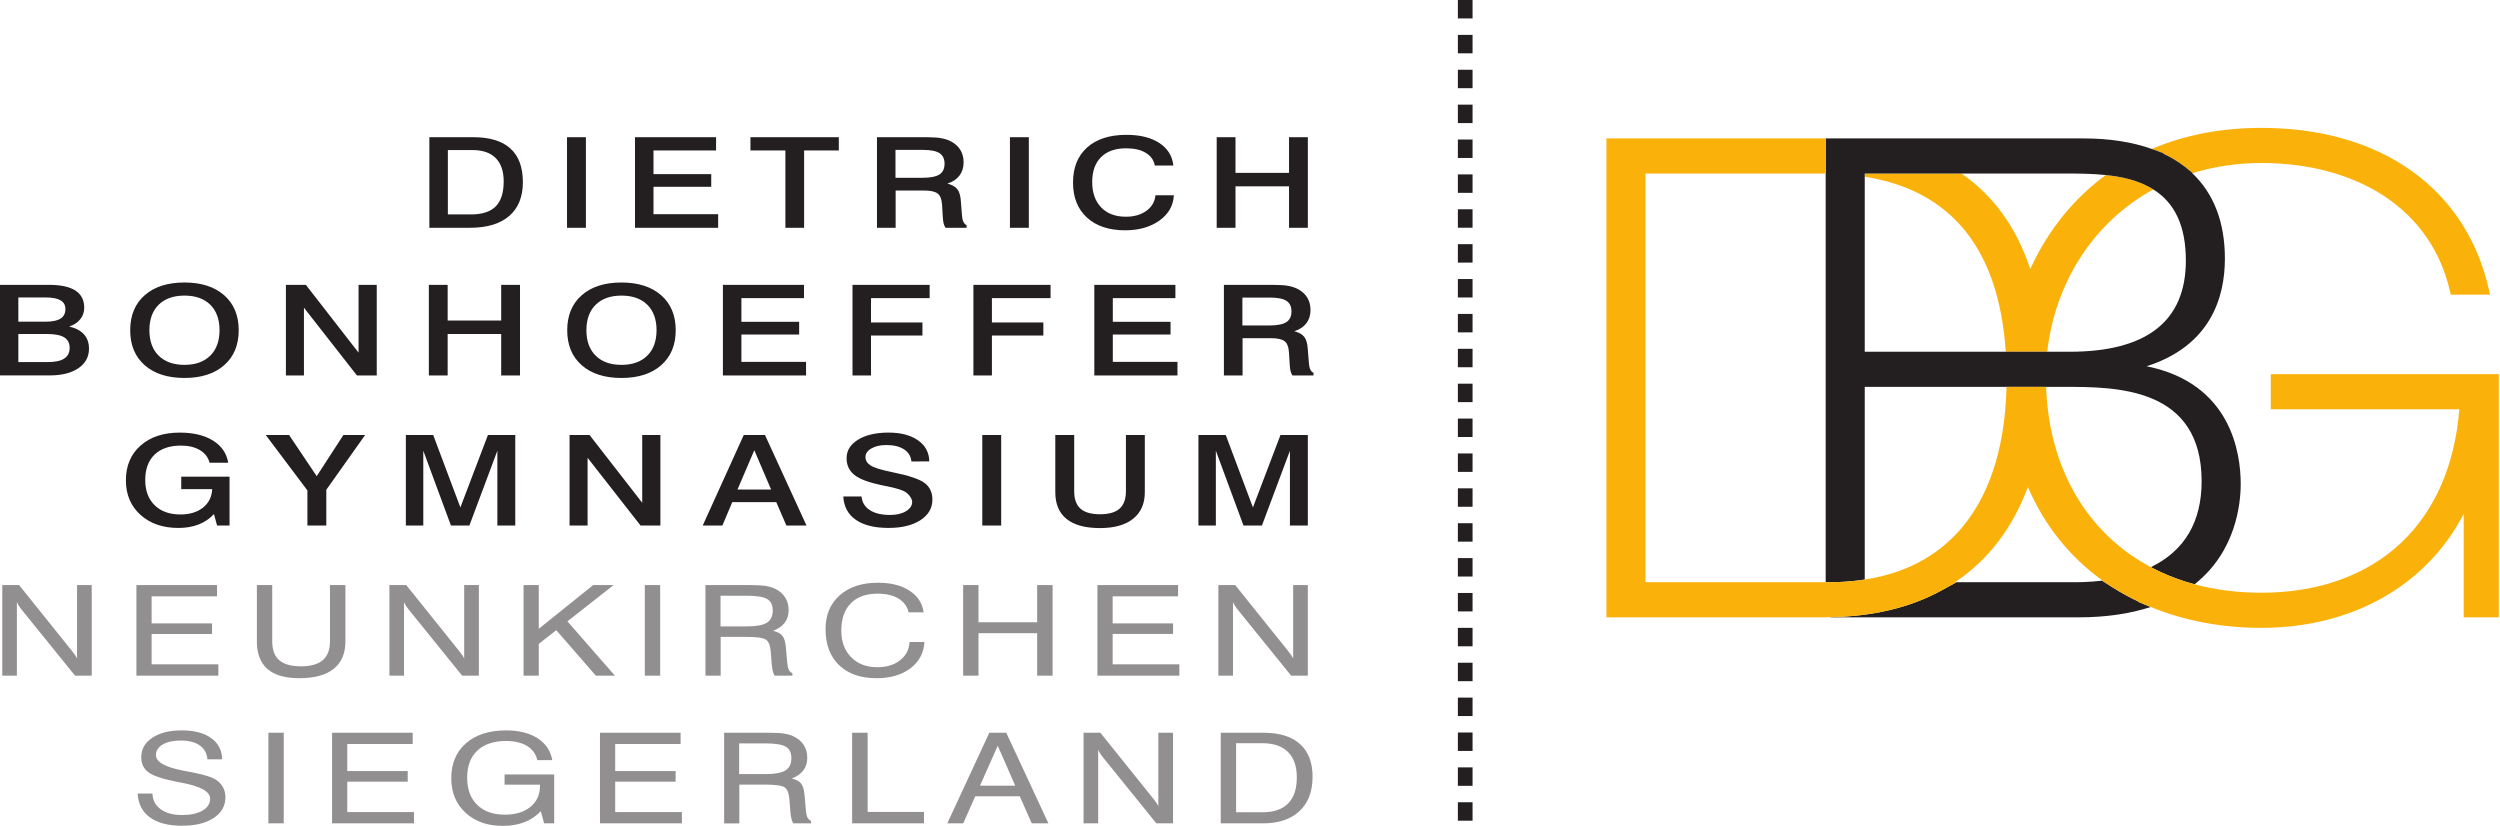 <?xml version="1.0" encoding="UTF-8" standalone="no"?>
<!-- Created with Inkscape (http://www.inkscape.org/) -->

<svg
   xmlns:dc="http://purl.org/dc/elements/1.1/"
   xmlns:cc="http://creativecommons.org/ns#"
   xmlns:rdf="http://www.w3.org/1999/02/22-rdf-syntax-ns#"
   xmlns:svg="http://www.w3.org/2000/svg"
   xmlns="http://www.w3.org/2000/svg"
   xmlns:sodipodi="http://sodipodi.sourceforge.net/DTD/sodipodi-0.dtd"
   xmlns:inkscape="http://www.inkscape.org/namespaces/inkscape"
   id="svg2"
   version="1.1"
   inkscape:version="0.48.2 r9819"
   width="281.016"
   height="92.831"
   xml:space="preserve"
   sodipodi:docname="DBG_Zeugnis_Logo_Farb_mittel.emf"><defs
     id="defs6"><inkscape:perspective
       sodipodi:type="inkscape:persp3d"
       inkscape:vp_x="0 : 0.5 : 1"
       inkscape:vp_y="0 : 1000 : 0"
       inkscape:vp_z="1 : 0.5 : 1"
       inkscape:persp3d-origin="0.5 : 0.33333333 : 1"
       id="perspective10" /></defs><sodipodi:namedview
     pagecolor="#ffffff"
     bordercolor="#666666"
     borderopacity="1"
     objecttolerance="10"
     gridtolerance="10"
     guidetolerance="10"
     inkscape:pageopacity="0"
     inkscape:pageshadow="2"
     inkscape:window-width="982"
     inkscape:window-height="628"
     id="namedview4"
     showgrid="false"
     inkscape:zoom="1.4050247"
     inkscape:cx="209.58063"
     inkscape:cy="21.189956"
     inkscape:window-x="0"
     inkscape:window-y="0"
     inkscape:window-maximized="0"
     inkscape:current-layer="g12"
     inkscape:document-units="mm"
     units="mm"
     showguides="true"
     inkscape:guide-bbox="true"
     fit-margin-top="0"
     fit-margin-left="0"
     fit-margin-right="0"
     fit-margin-bottom="0"><sodipodi:guide
       orientation="1,0"
       position="0.01,91.285"
       id="guide3522" /><sodipodi:guide
       orientation="1,0"
       position="354.514,62.3"
       id="guide3524" /><sodipodi:guide
       orientation="1,0"
       position="212.925,217.63"
       id="guide3021" /></sodipodi:namedview><g
     id="g12"
     inkscape:groupmode="layer"
     inkscape:label="DBG Logo"
     transform="matrix(1.25,0,0,-1.25,-177.242,689.446)"><g
       id="g6989"
       transform="matrix(0.635,0,0,0.635,51.724,201.199)"><path
         inkscape:export-ydpi="58.505047"
         inkscape:export-xdpi="58.505047"
         inkscape:export-filename="/Users/cchristoph/Desktop/dbglogo.png"
         id="path14"
         style="fill:#231f20;fill-opacity:1;fill-rule:evenodd;stroke:none"
         d="m 446.198,465.872 -1.527,0.636 0.056,0.019 c -1.265,0.593 -2.465,1.253 -3.591,1.962 l -0.01,0 -0.204,0.13 -1.334,0.855 0.061,0.01 c -0.017,0.015 -0.034,0.029 -0.051,0.039 -1.882,-0.229 -3.441,-0.229 -4.281,-0.229 l -16.412,0 -2.12,-1.166 -0.139,-0.078 -0.007,0 c -4.366,-2.365 -9.62,-3.613 -15.623,-3.7 l -0.004,0 -0.005,0 0,-0.029 35.243,0 c 3.769,0 7.183,0.495 10.155,1.462 l -0.196,0.083 c -0.002,0 -0.007,0.005 -0.01,0.005"
         inkscape:connector-curvature="0" /><path
         inkscape:export-ydpi="58.505047"
         inkscape:export-xdpi="58.505047"
         inkscape:export-filename="/Users/cchristoph/Desktop/dbglogo.png"
         id="path16"
         style="fill:#231f20;fill-opacity:1;fill-rule:evenodd;stroke:none"
         d="m 401.007,464.351 0,0 0.005,0 -0.005,0 z"
         inkscape:connector-curvature="0" /><path
         inkscape:export-ydpi="58.505047"
         inkscape:export-xdpi="58.505047"
         inkscape:export-filename="/Users/cchristoph/Desktop/dbglogo.png"
         id="path18"
         style="fill:#fab20b;fill-opacity:1;fill-rule:evenodd;stroke:none"
         d="m 448.24,530.033 -0.08,-0.034 c 1.115,-0.517 2.127,-1.132 3.031,-1.83 l 0.01,0.004 0.265,-0.216 c 0.003,0 0.002,-10e-4 0.002,-0.003 l 0.869,-0.704 -0.051,-0.019 c 0.007,-0.005 0.012,-0.012 0.019,-0.017 3.123,0.957 6.406,1.447 9.774,1.447 6.653,0 12.626,-1.593 17.274,-4.609 4.881,-3.166 8.145,-7.855 9.441,-13.556 l 0.109,-0.483 5.566,0 -0.172,0.76 c -3.253,14.314 -15.297,22.862 -32.218,22.862 -5.658,0 -10.876,-1.003 -15.514,-2.977 l 0.228,-0.086 1.447,-0.538 z"
         inkscape:connector-curvature="0" /><path
         inkscape:export-ydpi="58.505047"
         inkscape:export-xdpi="58.505047"
         inkscape:export-filename="/Users/cchristoph/Desktop/dbglogo.png"
         id="path20"
         style="fill:#fab20b;fill-opacity:1;fill-rule:evenodd;stroke:none"
         d="m 405.917,526.719 c 12.287,-1.935 19.001,-10.269 19.967,-24.787 0.79,0 1.253,0 1.253,0 l 4.628,0 c 1.103,9.905 6.668,18.437 15.017,22.988 -0.1,0.061 -0.192,0.125 -0.294,0.183 l -0.002,0.003 c -1.35,0.783 -2.945,1.322 -4.879,1.645 -0.517,0.086 -1.039,0.151 -1.563,0.207 -4.57,-3.349 -8.212,-7.88 -10.655,-13.251 l -0.022,0.076 -0.029,-0.074 c -1.959,5.857 -5.223,10.371 -9.727,13.461 l -13.693,0 0,-0.451 z"
         inkscape:connector-curvature="0" /><path
         inkscape:export-ydpi="58.505047"
         inkscape:export-xdpi="58.505047"
         inkscape:export-filename="/Users/cchristoph/Desktop/dbglogo.png"
         id="path22"
         style="fill:#231f20;fill-opacity:1;fill-rule:evenodd;stroke:none"
         d="m 427.137,501.932 c 0,0 -0.464,0 -1.254,0 l -19.967,0 0,25.238 28.379,0 c 1.7,0 3.729,-0.004 5.747,-0.212 0.524,-0.056 1.046,-0.12 1.563,-0.207 1.934,-0.323 3.529,-0.862 4.879,-1.645 l 0.002,-0.003 c 0.102,-0.058 0.194,-0.122 0.294,-0.183 3.096,-1.94 4.609,-5.243 4.609,-10.089 0,-8.559 -5.532,-12.899 -16.442,-12.899 l -7.811,0 z m 18.695,-2.056 c 9.075,2.909 11.087,9.764 11.087,15.235 0,5.137 -1.554,9.199 -4.614,12.103 -0.007,0.005 -0.012,0.012 -0.019,0.017 l 0.051,0.019 -0.869,0.704 c 0,10e-4 -3e-4,0.003 -0.003,0.003 l -0.265,0.216 -0.01,-0.004 c -0.903,0.698 -1.916,1.312 -3.031,1.83 l 0.08,0.034 -1.447,0.538 -0.228,0.086 -0.005,0 -0.01,-0.002 c -2.751,0.983 -5.99,1.487 -9.645,1.487 l -36.52,0 0,-62.847 0.808,0 c 0.143,0 0.289,0.005 0.435,0.01 1.124,0.019 2.299,0.102 3.589,0.263 l 0,0 c 0.236,0.029 0.466,0.068 0.7,0.107 l 0,27.284 20.074,0 c 0.777,0 1.236,0 1.236,0 l 6.973,0 c 7.266,0 19.425,0 19.425,-13.366 3e-4,-5.764 -2.423,-9.851 -7.192,-12.165 0.09,-0.049 0.18,-0.097 0.272,-0.145 l 0.007,-0.005 c 1.508,-0.777 3.094,-1.428 4.713,-1.928 0.396,-0.126 0.796,-0.237 1.2,-0.349 5.869,4.638 6.535,11.413 6.535,14.222 2e-4,4.354 -1.36,14.252 -13.329,16.654"
         inkscape:connector-curvature="0" /><path
         inkscape:export-ydpi="58.505047"
         inkscape:export-xdpi="58.505047"
         inkscape:export-filename="/Users/cchristoph/Desktop/dbglogo.png"
         id="path24"
         style="fill:#fab20b;fill-opacity:1;fill-rule:evenodd;stroke:none"
         d="m 463.417,498.763 0,-4.973 c 0,0 25.394,0 26.696,0 -0.607,-7.822 -3.419,-14.345 -8.193,-18.871 -4.908,-4.652 -11.77,-7.114 -19.841,-7.114 -3.322,0 -6.493,0.403 -9.453,1.195 -0.403,0.112 -0.804,0.223 -1.2,0.349 -1.619,0.5 -3.205,1.151 -4.713,1.928 l -0.007,0.005 c -0.092,0.048 -0.182,0.097 -0.272,0.145 -9.074,4.817 -14.448,14.079 -14.829,25.531 l -4.378,0 c 0,0 -0.46,0 -1.236,0 -0.364,-15.731 -7.469,-25.386 -20.074,-27.284 -0.233,-0.039 -0.464,-0.078 -0.7,-0.107 l 0,0 c -1.289,-0.161 -2.465,-0.243 -3.589,-0.263 -0.146,-0.005 -0.291,-0.01 -0.435,-0.01 l -26.327,0 0,57.874 c 1.185,0 25.302,0 25.302,0 0,0 0.11,-0.004 0.216,-0.006 l 3e-4,4.979 -31.049,0 0,-67.82 31.02,0 0.379,0.015 0.272,0.014 0.009,0 c 6.003,0.088 11.258,1.336 15.623,3.7 l 0.007,0 0.139,0.078 2.12,1.166 -0.204,0 c 4.676,3.123 8.127,7.62 10.29,13.414 l 0.027,-0.073 0.027,0.083 c 2.298,-5.351 5.905,-9.863 10.553,-13.194 0.017,-0.01 0.034,-0.024 0.051,-0.039 l -0.061,-0.01 1.334,-0.855 0.204,-0.13 0.01,0 c 1.127,-0.709 2.326,-1.37 3.591,-1.962 l -0.056,-0.019 1.527,-0.636 c 0.002,0 0.007,-0.005 0.01,-0.005 l 0.196,-0.083 0.01,0 0.002,0 c 4.788,-1.957 10.055,-2.953 15.662,-2.953 12.865,0 23.4,5.988 28.658,16.138 3e-4,-3.482 0,-14.648 0,-14.648 l 4.973,0 0,34.441 -32.293,0 z"
         inkscape:connector-curvature="0" /></g><path
       d="m 182.068,538.064 0,-5.79 2.078,0 c 1.009,0 1.751,0.242 2.227,0.725 0.477,0.484 0.715,1.231 0.715,2.245 0,0.921 -0.241,1.621 -0.719,2.101 -0.479,0.479 -1.181,0.719 -2.105,0.719 l -2.197,0 z m -1.664,1.156 3.929,0 c 1.491,0 2.611,-0.338 3.358,-1.016 0.747,-0.675 1.122,-1.686 1.122,-3.032 0,-1.317 -0.411,-2.33 -1.228,-3.037 -0.82,-0.708 -1.999,-1.061 -3.535,-1.061 l -3.646,0 0,8.147 z m 12.378,0 1.699,0 0,-8.147 -1.699,0 0,8.147 z m 6.113,0 7.292,0 0,-1.195 -5.628,0 0,-2.128 5.192,0 0,-1.14 -5.192,0 0,-2.462 5.814,0 0,-1.221 -7.478,0 0,8.147 z m 10.381,0 7.947,0 0,-1.195 -3.12,0 0,-6.952 -1.684,0 0,6.952 -3.142,0 0,1.195 z m 13.044,-1.144 0,-2.507 2.422,0 c 0.71,0 1.219,0.1 1.528,0.298 0.309,0.201 0.462,0.523 0.462,0.969 0,0.436 -0.151,0.751 -0.453,0.948 -0.301,0.194 -0.799,0.293 -1.494,0.293 l -2.465,0 z m -1.664,1.144 4.384,0 c 0.134,0 0.28,-0.003 0.443,-0.011 0.05,-0.004 0.08,-0.007 0.09,-0.007 0.898,0 1.6,-0.2 2.109,-0.602 0.509,-0.402 0.764,-0.955 0.764,-1.659 0,-0.461 -0.128,-0.855 -0.38,-1.184 -0.254,-0.329 -0.612,-0.565 -1.079,-0.708 0.415,-0.108 0.714,-0.275 0.896,-0.506 0.182,-0.231 0.29,-0.606 0.32,-1.125 l 0.092,-1.167 c 0,-0.004 0,-0.008 0,-0.012 0.026,-0.508 0.167,-0.817 0.419,-0.929 l 0,-0.238 -1.893,0 c -0.073,0.108 -0.129,0.234 -0.169,0.379 -0.037,0.145 -0.066,0.376 -0.085,0.693 l -0.057,0.975 c -0.035,0.523 -0.172,0.872 -0.41,1.044 -0.239,0.173 -0.639,0.26 -1.204,0.26 l -0.326,0 -2.236,0 0,-3.351 -1.679,0 0,8.147 z m 11.956,0 1.699,0 0,-8.147 -1.699,0 0,8.147 z m 14.697,-2.548 -1.669,0 c -0.095,0.491 -0.363,0.87 -0.813,1.142 -0.448,0.27 -1.038,0.406 -1.765,0.406 -0.971,0 -1.723,-0.264 -2.253,-0.791 -0.533,-0.527 -0.799,-1.273 -0.799,-2.235 0,-0.969 0.269,-1.733 0.808,-2.29 0.537,-0.557 1.278,-0.835 2.218,-0.835 0.745,0 1.362,0.176 1.848,0.529 0.486,0.353 0.757,0.817 0.811,1.397 l 1.656,0 c -0.042,-0.921 -0.471,-1.677 -1.286,-2.266 -0.818,-0.587 -1.85,-0.882 -3.097,-0.882 -1.452,0 -2.595,0.381 -3.429,1.144 -0.836,0.765 -1.254,1.813 -1.254,3.149 0,1.348 0.424,2.402 1.27,3.157 0.849,0.757 2.027,1.135 3.535,1.135 1.226,0 2.211,-0.245 2.96,-0.736 0.747,-0.489 1.167,-1.165 1.259,-2.024 z m 3.895,2.548 1.692,0 0,-3.207 4.813,0 0,3.207 1.692,0 0,-8.147 -1.692,0 0,3.727 -4.813,0 0,-3.727 -1.692,0 0,8.147 z"
       style="fill:#231f20;fill-opacity:1;fill-rule:nonzero;stroke:none"
       id="path26"
       inkscape:export-filename="/Users/cchristoph/Desktop/dbglogo.png"
       inkscape:export-xdpi="58.505047"
       inkscape:export-ydpi="58.505047"
       inkscape:connector-curvature="0" /><path
       d="m 143.443,521.522 0,-2.526 2.658,0 c 0.655,0 1.143,0.106 1.468,0.317 0.325,0.213 0.488,0.534 0.488,0.965 0,0.429 -0.163,0.742 -0.49,0.942 -0.328,0.202 -0.848,0.302 -1.563,0.302 l -2.561,0 z m 0,3.285 0,-2.179 2.404,0 c 0.634,0 1.098,0.092 1.39,0.276 0.293,0.185 0.438,0.474 0.438,0.868 0,0.348 -0.145,0.606 -0.438,0.778 -0.293,0.172 -0.735,0.257 -1.33,0.257 l -2.465,0 z m -1.65,1.135 4.398,0 c 1.063,0 1.86,-0.172 2.385,-0.513 0.528,-0.344 0.792,-0.861 0.792,-1.55 0,-0.387 -0.118,-0.731 -0.356,-1.029 -0.235,-0.299 -0.567,-0.517 -0.997,-0.657 0.585,-0.134 1.027,-0.368 1.329,-0.703 0.301,-0.336 0.452,-0.765 0.452,-1.284 0,-0.74 -0.316,-1.327 -0.95,-1.761 -0.634,-0.432 -1.499,-0.649 -2.6,-0.649 l -4.454,0 0,8.147 z m 16.591,-0.967 c -0.99,0 -1.763,-0.274 -2.319,-0.821 -0.558,-0.547 -0.836,-1.312 -0.836,-2.292 0,-0.978 0.278,-1.741 0.836,-2.29 0.556,-0.549 1.329,-0.825 2.319,-0.825 0.988,0 1.758,0.276 2.314,0.825 0.558,0.549 0.837,1.312 0.837,2.29 0,0.98 -0.279,1.745 -0.832,2.292 -0.557,0.547 -1.327,0.821 -2.319,0.821 z m 0,1.178 c 1.51,0 2.7,-0.384 3.57,-1.148 0.87,-0.765 1.306,-1.812 1.306,-3.144 0,-1.332 -0.436,-2.381 -1.306,-3.145 -0.87,-0.764 -2.06,-1.148 -3.57,-1.148 -1.514,0 -2.706,0.382 -3.576,1.144 -0.87,0.765 -1.306,1.813 -1.306,3.149 0,1.335 0.436,2.383 1.306,3.148 0.87,0.763 2.062,1.144 3.576,1.144 z m 9.119,-0.212 1.797,0 4.737,-6.094 0,6.094 1.636,0 0,-8.147 -1.782,0 -4.765,6.094 0,-6.094 -1.622,0 0,8.147 z m 12.855,0 1.692,0 0,-3.207 4.813,0 0,3.207 1.692,0 0,-8.147 -1.692,0 0,3.727 -4.813,0 0,-3.727 -1.692,0 0,8.147 z m 17.324,-0.967 c -0.99,0 -1.763,-0.274 -2.319,-0.821 -0.559,-0.547 -0.836,-1.312 -0.836,-2.292 0,-0.978 0.278,-1.741 0.836,-2.29 0.556,-0.549 1.329,-0.825 2.319,-0.825 0.987,0 1.758,0.276 2.314,0.825 0.559,0.549 0.837,1.312 0.837,2.29 0,0.98 -0.279,1.745 -0.832,2.292 -0.556,0.547 -1.327,0.821 -2.319,0.821 z m 0,1.178 c 1.51,0 2.7,-0.384 3.57,-1.148 0.87,-0.765 1.306,-1.812 1.306,-3.144 0,-1.332 -0.436,-2.381 -1.306,-3.145 -0.869,-0.764 -2.06,-1.148 -3.57,-1.148 -1.513,0 -2.706,0.382 -3.575,1.144 -0.87,0.765 -1.306,1.813 -1.306,3.149 0,1.335 0.436,2.383 1.306,3.148 0.87,0.763 2.062,1.144 3.575,1.144 z m 9.119,-0.212 7.293,0 0,-1.195 -5.629,0 0,-2.128 5.193,0 0,-1.141 -5.193,0 0,-2.462 5.814,0 0,-1.222 -7.478,0 0,8.147 z m 11.653,0 6.939,0 0,-1.195 -5.274,0 0,-2.185 4.626,0 0,-1.178 -4.626,0 0,-3.589 -1.664,0 0,8.147 z m 10.873,0 6.939,0 0,-1.195 -5.274,0 0,-2.185 4.626,0 0,-1.178 -4.626,0 0,-3.589 -1.664,0 0,8.147 z m 10.873,0 7.292,0 0,-1.195 -5.628,0 0,-2.128 5.192,0 0,-1.141 -5.192,0 0,-2.462 5.814,0 0,-1.222 -7.478,0 0,8.147 z m 13.317,-1.144 0,-2.507 2.423,0 c 0.71,0 1.218,0.1 1.527,0.298 0.309,0.201 0.462,0.523 0.462,0.969 0,0.436 -0.151,0.752 -0.452,0.948 -0.301,0.195 -0.799,0.293 -1.494,0.293 l -2.466,0 z m -1.664,1.144 4.384,0 c 0.134,0 0.281,-0.004 0.443,-0.011 0.05,-0.004 0.079,-0.005 0.089,-0.005 0.898,0 1.6,-0.2 2.109,-0.602 0.509,-0.402 0.764,-0.955 0.764,-1.659 0,-0.461 -0.127,-0.856 -0.38,-1.184 -0.254,-0.329 -0.612,-0.565 -1.079,-0.708 0.415,-0.108 0.714,-0.275 0.895,-0.506 0.182,-0.231 0.29,-0.606 0.321,-1.126 l 0.093,-1.167 c 0,-0.004 0,-0.008 0,-0.012 0.026,-0.508 0.167,-0.817 0.419,-0.929 l 0,-0.238 -1.892,0 c -0.073,0.108 -0.13,0.234 -0.169,0.38 -0.037,0.145 -0.067,0.375 -0.085,0.693 l -0.057,0.975 c -0.035,0.523 -0.172,0.872 -0.41,1.044 -0.238,0.173 -0.639,0.26 -1.204,0.26 l -0.326,0 -2.236,0 0,-3.351 -1.678,0 0,8.147 z"
       style="fill:#231f20;fill-opacity:1;fill-rule:nonzero;stroke:none"
       id="path28"
       inkscape:export-filename="/Users/cchristoph/Desktop/dbglogo.png"
       inkscape:export-xdpi="58.505047"
       inkscape:export-ydpi="58.505047"
       inkscape:connector-curvature="0" /><path
       d="m 141.998,490.797 0,8.147 1.514,0 4.749,-5.917 c 0.106,-0.13 0.198,-0.251 0.276,-0.367 0.078,-0.113 0.139,-0.221 0.185,-0.321 l 0,6.604 1.32,0 0,-8.147 -1.499,0 -4.853,6 c -0.072,0.093 -0.141,0.189 -0.203,0.289 -0.063,0.098 -0.122,0.204 -0.176,0.315 l 0,-6.604 -1.313,0 z m 12.063,0 0,8.147 7.249,0 0,-1.012 -5.882,0 0,-2.434 5.434,0 0,-0.951 -5.434,0 0,-2.732 6,0 0,-1.017 -7.367,0 z m 10.832,3.091 0,5.056 1.381,0 0,-5.067 c 0,-0.763 0.21,-1.327 0.632,-1.691 0.422,-0.364 1.074,-0.548 1.958,-0.548 0.874,0 1.525,0.185 1.956,0.555 0.432,0.372 0.646,0.932 0.646,1.684 l 0,5.067 1.389,0 0,-5.056 c 0,-1.091 -0.351,-1.917 -1.054,-2.477 -0.703,-0.561 -1.735,-0.841 -3.097,-0.841 -1.27,0 -2.222,0.276 -2.859,0.829 -0.634,0.554 -0.952,1.384 -0.952,2.489 z m 11.919,-3.091 0,8.147 1.513,0 4.749,-5.917 c 0.106,-0.13 0.198,-0.251 0.276,-0.367 0.078,-0.113 0.139,-0.221 0.185,-0.321 l 0,6.604 1.32,0 0,-8.147 -1.499,0 -4.853,6 c -0.073,0.093 -0.141,0.189 -0.203,0.289 -0.063,0.098 -0.122,0.204 -0.176,0.315 l 0,-6.604 -1.313,0 z m 12.063,0 0,8.147 1.367,0 0,-3.933 4.895,3.933 1.836,0 -4.155,-3.262 4.273,-4.884 -1.713,0 -3.561,4.088 -1.574,-1.233 0,-2.855 -1.367,0 z m 10.903,0 0,8.147 1.381,0 0,-8.147 -1.381,0 z m 6.808,7.19 0,-2.76 2.361,0 c 0.853,0 1.455,0.111 1.808,0.332 0.351,0.221 0.528,0.589 0.528,1.106 0,0.483 -0.165,0.823 -0.498,1.023 -0.332,0.199 -0.945,0.299 -1.839,0.299 l -2.361,0 z m -1.353,0.957 3.943,0 c 0.639,0 1.11,-0.023 1.412,-0.066 0.301,-0.045 0.572,-0.119 0.81,-0.221 0.429,-0.189 0.755,-0.451 0.978,-0.785 0.224,-0.336 0.335,-0.731 0.335,-1.184 0,-0.44 -0.118,-0.816 -0.352,-1.128 -0.235,-0.311 -0.584,-0.555 -1.048,-0.732 0.394,-0.088 0.676,-0.238 0.843,-0.447 0.167,-0.21 0.271,-0.566 0.314,-1.066 l 0.118,-1.345 c 0.024,-0.286 0.07,-0.502 0.141,-0.643 0.073,-0.142 0.18,-0.244 0.323,-0.302 l 0,-0.227 -1.596,0 c -0.13,0.17 -0.219,0.532 -0.269,1.089 0,0.015 0,0.027 0,0.034 l -0.085,1.061 c -0.047,0.545 -0.191,0.899 -0.436,1.061 -0.243,0.162 -0.853,0.243 -1.829,0.243 l -2.236,0 0,-3.489 -1.367,0 0,8.147 z m 18.351,-5.12 1.339,0 c -0.059,-0.991 -0.483,-1.782 -1.268,-2.372 -0.782,-0.587 -1.798,-0.882 -3.041,-0.882 -1.431,0 -2.552,0.391 -3.365,1.173 -0.813,0.782 -1.218,1.863 -1.218,3.247 0,1.276 0.427,2.288 1.278,3.039 0.85,0.75 2,1.126 3.445,1.126 1.15,0 2.093,-0.238 2.825,-0.714 0.735,-0.476 1.16,-1.126 1.275,-1.946 l -1.353,0 c -0.129,0.538 -0.435,0.953 -0.918,1.242 -0.483,0.289 -1.11,0.434 -1.883,0.434 -1.033,0 -1.832,-0.289 -2.4,-0.869 -0.568,-0.58 -0.853,-1.395 -0.853,-2.45 0,-0.995 0.295,-1.794 0.886,-2.394 0.591,-0.602 1.376,-0.902 2.352,-0.902 0.832,0 1.516,0.208 2.045,0.623 0.533,0.414 0.816,0.963 0.853,1.645 z m 4.82,-3.026 0,8.147 1.381,0 0,-3.347 5.275,0 0,3.347 1.388,0 0,-8.147 -1.388,0 0,3.816 -5.275,0 0,-3.816 -1.381,0 z m 12.077,0 0,8.147 7.249,0 0,-1.012 -5.882,0 0,-2.434 5.435,0 0,-0.951 -5.435,0 0,-2.732 6,0 0,-1.017 -7.367,0 z m 10.875,0 0,8.147 1.513,0 4.749,-5.917 c 0.106,-0.13 0.198,-0.251 0.276,-0.367 0.078,-0.113 0.139,-0.221 0.186,-0.321 l 0,6.604 1.32,0 0,-8.147 -1.499,0 -4.853,6 c -0.073,0.093 -0.141,0.189 -0.203,0.289 -0.063,0.098 -0.123,0.204 -0.176,0.315 l 0,-6.604 -1.313,0 z"
       style="fill:#918f90;fill-opacity:1;fill-rule:nonzero;stroke:none"
       id="path30"
       inkscape:export-filename="/Users/cchristoph/Desktop/dbglogo.png"
       inkscape:export-xdpi="58.505047"
       inkscape:export-ydpi="58.505047"
       inkscape:connector-curvature="0" /><path
       d="m 154.17,480.201 1.332,0 c 0.015,-0.589 0.259,-1.059 0.735,-1.41 0.476,-0.349 1.113,-0.525 1.909,-0.525 0.789,0 1.409,0.132 1.861,0.399 0.455,0.264 0.682,0.627 0.682,1.084 0,0.623 -0.851,1.097 -2.555,1.422 -0.101,0.017 -0.179,0.032 -0.235,0.043 -1.381,0.263 -2.294,0.555 -2.736,0.878 -0.445,0.321 -0.667,0.78 -0.667,1.374 0,0.725 0.333,1.309 0.995,1.75 0.662,0.44 1.543,0.661 2.644,0.661 1.124,0 2.009,-0.232 2.651,-0.695 0.644,-0.463 0.971,-1.097 0.98,-1.905 l -1.319,-0.005 c -0.047,0.545 -0.278,0.965 -0.693,1.255 -0.417,0.293 -0.988,0.438 -1.709,0.438 -0.677,0 -1.216,-0.119 -1.621,-0.357 -0.405,-0.238 -0.608,-0.555 -0.608,-0.95 0,-0.631 0.836,-1.101 2.512,-1.41 0.248,-0.047 0.439,-0.085 0.573,-0.112 0.028,-0.002 0.075,-0.011 0.146,-0.026 1.094,-0.212 1.822,-0.438 2.18,-0.682 0.274,-0.184 0.481,-0.408 0.623,-0.671 0.144,-0.265 0.215,-0.559 0.215,-0.884 0,-0.785 -0.352,-1.41 -1.054,-1.874 -0.703,-0.464 -1.652,-0.697 -2.847,-0.697 -1.235,0 -2.196,0.249 -2.884,0.749 -0.689,0.5 -1.058,1.216 -1.108,2.148 z m 11.758,-2.683 0,8.146 1.381,0 0,-8.146 -1.381,0 z m 5.727,0 0,8.146 7.249,0 0,-1.012 -5.882,0 0,-2.434 5.435,0 0,-0.952 -5.435,0 0,-2.732 6,0 0,-1.017 -7.368,0 z m 18.769,1.089 c -0.415,-0.438 -0.907,-0.768 -1.477,-0.987 -0.57,-0.219 -1.218,-0.329 -1.946,-0.329 -1.377,0 -2.491,0.394 -3.347,1.182 -0.853,0.787 -1.279,1.82 -1.279,3.1 0,1.331 0.443,2.381 1.327,3.149 0.884,0.769 2.08,1.154 3.596,1.154 1.16,0 2.107,-0.236 2.838,-0.706 0.733,-0.47 1.171,-1.125 1.32,-1.965 l -1.346,0 c -0.125,0.549 -0.431,0.974 -0.922,1.273 -0.49,0.298 -1.122,0.447 -1.89,0.447 -1.11,0 -1.97,-0.289 -2.581,-0.867 -0.61,-0.576 -0.914,-1.39 -0.914,-2.441 0,-1.04 0.302,-1.854 0.905,-2.439 0.604,-0.588 1.433,-0.88 2.494,-0.88 0.956,0 1.721,0.234 2.293,0.702 0.571,0.469 0.856,1.099 0.856,1.892 l 0,0.106 -3.184,0 0,0.918 4.461,0 0,-4.397 -0.905,0 -0.297,1.089 z m 5.322,-1.089 0,8.146 7.249,0 0,-1.012 -5.882,0 0,-2.434 5.435,0 0,-0.952 -5.435,0 0,-2.732 6,0 0,-1.017 -7.368,0 z m 12.515,7.189 0,-2.76 2.362,0 c 0.853,0 1.454,0.111 1.808,0.332 0.351,0.221 0.528,0.589 0.528,1.106 0,0.483 -0.165,0.823 -0.498,1.023 -0.332,0.199 -0.945,0.299 -1.838,0.299 l -2.362,0 z m -1.353,0.957 3.943,0 c 0.639,0 1.11,-0.022 1.412,-0.066 0.301,-0.045 0.572,-0.119 0.811,-0.221 0.428,-0.188 0.754,-0.451 0.978,-0.785 0.224,-0.336 0.335,-0.731 0.335,-1.184 0,-0.44 -0.118,-0.816 -0.351,-1.128 -0.235,-0.311 -0.584,-0.555 -1.048,-0.732 0.394,-0.089 0.677,-0.238 0.843,-0.447 0.168,-0.21 0.271,-0.566 0.314,-1.067 l 0.118,-1.345 c 0.023,-0.286 0.07,-0.502 0.141,-0.643 0.073,-0.142 0.179,-0.244 0.323,-0.302 l 0,-0.227 -1.596,0 c -0.13,0.17 -0.219,0.532 -0.268,1.089 0,0.015 0,0.027 0,0.034 l -0.085,1.061 c -0.047,0.545 -0.191,0.899 -0.435,1.061 -0.243,0.162 -0.854,0.243 -1.829,0.243 l -2.236,0 0,-3.489 -1.367,0 0,8.146 z m 11.513,-8.146 0,8.146 1.395,0 0,-7.118 5.067,0 0,-1.029 -6.462,0 z m 11.499,3.385 3.17,0 -1.574,3.595 -1.596,-3.595 z m -2.941,-3.385 3.778,8.146 1.525,0 3.79,-8.146 -1.499,0 -1.077,2.433 -4.002,0 -1.084,-2.433 -1.431,0 z m 12.253,0 0,8.146 1.514,0 4.749,-5.917 c 0.106,-0.13 0.198,-0.251 0.276,-0.366 0.078,-0.113 0.139,-0.221 0.186,-0.321 l 0,6.604 1.32,0 0,-8.146 -1.499,0 -4.853,6 c -0.072,0.093 -0.141,0.189 -0.203,0.289 -0.063,0.099 -0.122,0.204 -0.176,0.315 l 0,-6.604 -1.313,0 z m 16.093,7.207 -2.376,0 0,-6.212 2.376,0 c 1.016,0 1.784,0.265 2.305,0.793 0.521,0.53 0.78,1.312 0.78,2.348 0,0.991 -0.264,1.752 -0.794,2.279 -0.528,0.527 -1.294,0.791 -2.291,0.791 z m -3.757,-7.207 0,8.146 3.872,0 c 1.419,0 2.506,-0.34 3.257,-1.017 0.752,-0.678 1.129,-1.658 1.129,-2.938 0,-1.323 -0.391,-2.353 -1.172,-3.088 -0.78,-0.735 -1.868,-1.103 -3.268,-1.103 l -3.818,0 z"
       style="fill:#918f90;fill-opacity:1;fill-rule:nonzero;stroke:none"
       id="path32"
       inkscape:export-filename="/Users/cchristoph/Desktop/dbglogo.png"
       inkscape:export-xdpi="58.505047"
       inkscape:export-ydpi="58.505047"
       inkscape:connector-curvature="0" /><path
       d="m 162.318,509.948 -1.677,0 c -0.128,0.483 -0.42,0.861 -0.873,1.133 -0.455,0.27 -1.02,0.406 -1.704,0.406 -1.016,0 -1.805,-0.27 -2.369,-0.81 -0.561,-0.54 -0.841,-1.301 -0.841,-2.282 0,-0.961 0.283,-1.72 0.848,-2.273 0.568,-0.553 1.341,-0.829 2.321,-0.829 0.832,0 1.509,0.206 2.027,0.619 0.519,0.412 0.792,0.965 0.825,1.658 l -2.783,0 0,1.123 4.343,0 0,-4.397 -1.119,0 -0.283,1.031 c -0.377,-0.41 -0.834,-0.721 -1.373,-0.931 -0.538,-0.21 -1.146,-0.315 -1.822,-0.315 -1.404,0 -2.543,0.393 -3.414,1.18 -0.873,0.788 -1.309,1.822 -1.309,3.102 0,1.305 0.44,2.347 1.319,3.125 0.879,0.778 2.053,1.167 3.521,1.167 1.223,0 2.22,-0.238 2.989,-0.714 0.768,-0.476 1.228,-1.141 1.373,-1.992 z m 3.37,2.494 2.1,0 2.486,-3.706 2.402,3.706 1.954,0 -3.493,-4.928 0,-3.219 -1.699,0 0,3.159 -3.749,4.988 z m 12.602,0 2.459,0 2.444,-6.516 2.479,6.516 2.458,0 0,-8.147 -1.61,0 0,6.731 -2.519,-6.731 -1.656,0 -2.487,6.731 0,-6.731 -1.568,0 0,8.147 z m 14.721,0 1.796,0 4.737,-6.094 0,6.094 1.636,0 0,-8.147 -1.782,0 -4.765,6.094 0,-6.094 -1.622,0 0,8.147 z m 16.614,-1.371 -1.513,-3.534 3.023,0 -1.511,3.534 z m -0.947,1.371 1.906,0 3.736,-8.147 -1.81,0 -0.91,2.107 -3.957,0 -0.891,-2.107 -1.768,0 3.694,8.147 z m 16.681,-2.377 -1.61,-0.005 c -0.037,0.461 -0.254,0.821 -0.653,1.084 -0.398,0.262 -0.931,0.393 -1.598,0.393 -0.551,0 -1.001,-0.104 -1.351,-0.31 -0.352,-0.206 -0.526,-0.463 -0.526,-0.768 0,-0.31 0.154,-0.565 0.462,-0.761 0.309,-0.198 0.954,-0.399 1.94,-0.6 1.496,-0.302 2.472,-0.631 2.931,-0.984 0.457,-0.355 0.686,-0.85 0.686,-1.484 0,-0.767 -0.358,-1.382 -1.075,-1.848 -0.714,-0.466 -1.671,-0.7 -2.868,-0.7 -1.261,0 -2.241,0.243 -2.944,0.73 -0.702,0.486 -1.079,1.188 -1.128,2.102 l 1.643,0 c 0.047,-0.527 0.294,-0.937 0.742,-1.229 0.448,-0.291 1.059,-0.436 1.827,-0.436 0.58,0 1.056,0.113 1.426,0.338 0.371,0.225 0.556,0.501 0.556,0.829 0,0.13 -0.052,0.276 -0.155,0.44 -0.104,0.164 -0.236,0.306 -0.399,0.423 -0.266,0.196 -0.86,0.383 -1.781,0.565 -0.198,0.041 -0.347,0.07 -0.448,0.088 -1.136,0.24 -1.939,0.544 -2.409,0.916 -0.469,0.37 -0.705,0.874 -0.705,1.513 0,0.68 0.344,1.23 1.032,1.657 0.688,0.425 1.603,0.638 2.743,0.638 1.11,0 1.996,-0.234 2.656,-0.701 0.66,-0.466 0.995,-1.095 1.004,-1.888 z m 4.766,2.377 1.699,0 0,-8.147 -1.699,0 0,8.147 z m 6.567,0 1.699,0 0,-5.066 c 0,-0.704 0.188,-1.225 0.565,-1.56 0.377,-0.336 0.962,-0.504 1.754,-0.504 0.796,0 1.383,0.168 1.762,0.506 0.379,0.338 0.57,0.857 0.57,1.558 l 0,5.066 1.699,0 0,-5.143 c 0,-1.033 -0.349,-1.83 -1.049,-2.39 -0.7,-0.561 -1.694,-0.84 -2.983,-0.84 -1.32,0 -2.322,0.272 -3,0.816 -0.679,0.544 -1.018,1.348 -1.018,2.415 l 0,5.143 z m 12.868,0 2.458,0 2.445,-6.516 2.479,6.516 2.459,0 0,-8.147 -1.61,0 0,6.731 -2.519,-6.731 -1.656,0 -2.487,6.731 0,-6.731 -1.567,0 0,8.147 z"
       style="fill:#231f20;fill-opacity:1;fill-rule:nonzero;stroke:none"
       id="path34"
       inkscape:export-filename="/Users/cchristoph/Desktop/dbglogo.png"
       inkscape:export-xdpi="58.505047"
       inkscape:export-ydpi="58.505047"
       inkscape:connector-curvature="0" /><path
       d="m 272.893,551.557 1.321,0 0,-1.658 -1.321,0 0,1.658 z"
       style="fill:#231f20;fill-opacity:1;fill-rule:evenodd;stroke:none"
       id="path36"
       inkscape:export-filename="/Users/cchristoph/Desktop/dbglogo.png"
       inkscape:export-xdpi="58.505047"
       inkscape:export-ydpi="58.505047"
       inkscape:connector-curvature="0" /><path
       d="m 272.893,548.42 1.321,0 0,-1.658 -1.321,0 0,1.658 z"
       style="fill:#231f20;fill-opacity:1;fill-rule:evenodd;stroke:none"
       id="path38"
       inkscape:export-filename="/Users/cchristoph/Desktop/dbglogo.png"
       inkscape:export-xdpi="58.505047"
       inkscape:export-ydpi="58.505047"
       inkscape:connector-curvature="0" /><path
       d="m 272.893,545.284 1.321,0 0,-1.658 -1.321,0 0,1.658 z"
       style="fill:#231f20;fill-opacity:1;fill-rule:evenodd;stroke:none"
       id="path40"
       inkscape:export-filename="/Users/cchristoph/Desktop/dbglogo.png"
       inkscape:export-xdpi="58.505047"
       inkscape:export-ydpi="58.505047"
       inkscape:connector-curvature="0" /><path
       d="m 272.893,542.147 1.321,0 0,-1.658 -1.321,0 0,1.658 z"
       style="fill:#231f20;fill-opacity:1;fill-rule:evenodd;stroke:none"
       id="path42"
       inkscape:export-filename="/Users/cchristoph/Desktop/dbglogo.png"
       inkscape:export-xdpi="58.505047"
       inkscape:export-ydpi="58.505047"
       inkscape:connector-curvature="0" /><path
       d="m 272.893,539.01 1.321,0 0,-1.658 -1.321,0 0,1.658 z"
       style="fill:#231f20;fill-opacity:1;fill-rule:evenodd;stroke:none"
       id="path44"
       inkscape:export-filename="/Users/cchristoph/Desktop/dbglogo.png"
       inkscape:export-xdpi="58.505047"
       inkscape:export-ydpi="58.505047"
       inkscape:connector-curvature="0" /><path
       d="m 272.893,535.874 1.321,0 0,-1.658 -1.321,0 0,1.658 z"
       style="fill:#231f20;fill-opacity:1;fill-rule:evenodd;stroke:none"
       id="path46"
       inkscape:export-filename="/Users/cchristoph/Desktop/dbglogo.png"
       inkscape:export-xdpi="58.505047"
       inkscape:export-ydpi="58.505047"
       inkscape:connector-curvature="0" /><path
       d="m 272.893,532.737 1.321,0 0,-1.658 -1.321,0 0,1.658 z"
       style="fill:#231f20;fill-opacity:1;fill-rule:evenodd;stroke:none"
       id="path48"
       inkscape:export-filename="/Users/cchristoph/Desktop/dbglogo.png"
       inkscape:export-xdpi="58.505047"
       inkscape:export-ydpi="58.505047"
       inkscape:connector-curvature="0" /><path
       d="m 272.893,529.6 1.321,0 0,-1.658 -1.321,0 0,1.658 z"
       style="fill:#231f20;fill-opacity:1;fill-rule:evenodd;stroke:none"
       id="path50"
       inkscape:export-filename="/Users/cchristoph/Desktop/dbglogo.png"
       inkscape:export-xdpi="58.505047"
       inkscape:export-ydpi="58.505047"
       inkscape:connector-curvature="0" /><path
       d="m 272.893,526.464 1.321,0 0,-1.658 -1.321,0 0,1.658 z"
       style="fill:#231f20;fill-opacity:1;fill-rule:evenodd;stroke:none"
       id="path52"
       inkscape:export-filename="/Users/cchristoph/Desktop/dbglogo.png"
       inkscape:export-xdpi="58.505047"
       inkscape:export-ydpi="58.505047"
       inkscape:connector-curvature="0" /><path
       d="m 272.893,523.327 1.321,0 0,-1.658 -1.321,0 0,1.658 z"
       style="fill:#231f20;fill-opacity:1;fill-rule:evenodd;stroke:none"
       id="path54"
       inkscape:export-filename="/Users/cchristoph/Desktop/dbglogo.png"
       inkscape:export-xdpi="58.505047"
       inkscape:export-ydpi="58.505047"
       inkscape:connector-curvature="0" /><path
       d="m 272.893,520.19 1.321,0 0,-1.658 -1.321,0 0,1.658 z"
       style="fill:#231f20;fill-opacity:1;fill-rule:evenodd;stroke:none"
       id="path56"
       inkscape:export-filename="/Users/cchristoph/Desktop/dbglogo.png"
       inkscape:export-xdpi="58.505047"
       inkscape:export-ydpi="58.505047"
       inkscape:connector-curvature="0" /><path
       d="m 272.893,517.054 1.321,0 0,-1.658 -1.321,0 0,1.658 z"
       style="fill:#231f20;fill-opacity:1;fill-rule:evenodd;stroke:none"
       id="path58"
       inkscape:export-filename="/Users/cchristoph/Desktop/dbglogo.png"
       inkscape:export-xdpi="58.505047"
       inkscape:export-ydpi="58.505047"
       inkscape:connector-curvature="0" /><path
       d="m 272.893,513.917 1.321,0 0,-1.658 -1.321,0 0,1.658 z"
       style="fill:#231f20;fill-opacity:1;fill-rule:evenodd;stroke:none"
       id="path60"
       inkscape:export-filename="/Users/cchristoph/Desktop/dbglogo.png"
       inkscape:export-xdpi="58.505047"
       inkscape:export-ydpi="58.505047"
       inkscape:connector-curvature="0" /><path
       d="m 272.893,510.78 1.321,0 0,-1.658 -1.321,0 0,1.658 z"
       style="fill:#231f20;fill-opacity:1;fill-rule:evenodd;stroke:none"
       id="path62"
       inkscape:export-filename="/Users/cchristoph/Desktop/dbglogo.png"
       inkscape:export-xdpi="58.505047"
       inkscape:export-ydpi="58.505047"
       inkscape:connector-curvature="0" /><path
       d="m 272.893,507.644 1.321,0 0,-1.658 -1.321,0 0,1.658 z"
       style="fill:#231f20;fill-opacity:1;fill-rule:evenodd;stroke:none"
       id="path64"
       inkscape:export-filename="/Users/cchristoph/Desktop/dbglogo.png"
       inkscape:export-xdpi="58.505047"
       inkscape:export-ydpi="58.505047"
       inkscape:connector-curvature="0" /><path
       d="m 272.893,504.507 1.321,0 0,-1.658 -1.321,0 0,1.658 z"
       style="fill:#231f20;fill-opacity:1;fill-rule:evenodd;stroke:none"
       id="path66"
       inkscape:export-filename="/Users/cchristoph/Desktop/dbglogo.png"
       inkscape:export-xdpi="58.505047"
       inkscape:export-ydpi="58.505047"
       inkscape:connector-curvature="0" /><path
       d="m 272.893,501.37 1.321,0 0,-1.658 -1.321,0 0,1.658 z"
       style="fill:#231f20;fill-opacity:1;fill-rule:evenodd;stroke:none"
       id="path68"
       inkscape:export-filename="/Users/cchristoph/Desktop/dbglogo.png"
       inkscape:export-xdpi="58.505047"
       inkscape:export-ydpi="58.505047"
       inkscape:connector-curvature="0" /><path
       d="m 272.893,498.234 1.321,0 0,-1.658 -1.321,0 0,1.658 z"
       style="fill:#231f20;fill-opacity:1;fill-rule:evenodd;stroke:none"
       id="path70"
       inkscape:export-filename="/Users/cchristoph/Desktop/dbglogo.png"
       inkscape:export-xdpi="58.505047"
       inkscape:export-ydpi="58.505047"
       inkscape:connector-curvature="0" /><path
       d="m 272.893,495.097 1.321,0 0,-1.658 -1.321,0 0,1.658 z"
       style="fill:#231f20;fill-opacity:1;fill-rule:evenodd;stroke:none"
       id="path72"
       inkscape:export-filename="/Users/cchristoph/Desktop/dbglogo.png"
       inkscape:export-xdpi="58.505047"
       inkscape:export-ydpi="58.505047"
       inkscape:connector-curvature="0" /><path
       d="m 272.893,491.96 1.321,0 0,-1.658 -1.321,0 0,1.658 z"
       style="fill:#231f20;fill-opacity:1;fill-rule:evenodd;stroke:none"
       id="path74"
       inkscape:export-filename="/Users/cchristoph/Desktop/dbglogo.png"
       inkscape:export-xdpi="58.505047"
       inkscape:export-ydpi="58.505047"
       inkscape:connector-curvature="0" /><path
       d="m 272.893,488.824 1.321,0 0,-1.658 -1.321,0 0,1.658 z"
       style="fill:#231f20;fill-opacity:1;fill-rule:evenodd;stroke:none"
       id="path76"
       inkscape:export-filename="/Users/cchristoph/Desktop/dbglogo.png"
       inkscape:export-xdpi="58.505047"
       inkscape:export-ydpi="58.505047"
       inkscape:connector-curvature="0" /><path
       d="m 272.893,485.687 1.321,0 0,-1.658 -1.321,0 0,1.658 z"
       style="fill:#231f20;fill-opacity:1;fill-rule:evenodd;stroke:none"
       id="path78"
       inkscape:export-filename="/Users/cchristoph/Desktop/dbglogo.png"
       inkscape:export-xdpi="58.505047"
       inkscape:export-ydpi="58.505047"
       inkscape:connector-curvature="0" /><path
       d="m 272.893,482.55 1.321,0 0,-1.658 -1.321,0 0,1.658 z"
       style="fill:#231f20;fill-opacity:1;fill-rule:evenodd;stroke:none"
       id="path80"
       inkscape:export-filename="/Users/cchristoph/Desktop/dbglogo.png"
       inkscape:export-xdpi="58.505047"
       inkscape:export-ydpi="58.505047"
       inkscape:connector-curvature="0" /><path
       d="m 272.893,479.414 1.321,0 0,-1.658 -1.321,0 0,1.658 z"
       style="fill:#231f20;fill-opacity:1;fill-rule:evenodd;stroke:none"
       id="path82"
       inkscape:export-filename="/Users/cchristoph/Desktop/dbglogo.png"
       inkscape:export-xdpi="58.505047"
       inkscape:export-ydpi="58.505047"
       inkscape:connector-curvature="0" /></g></svg>